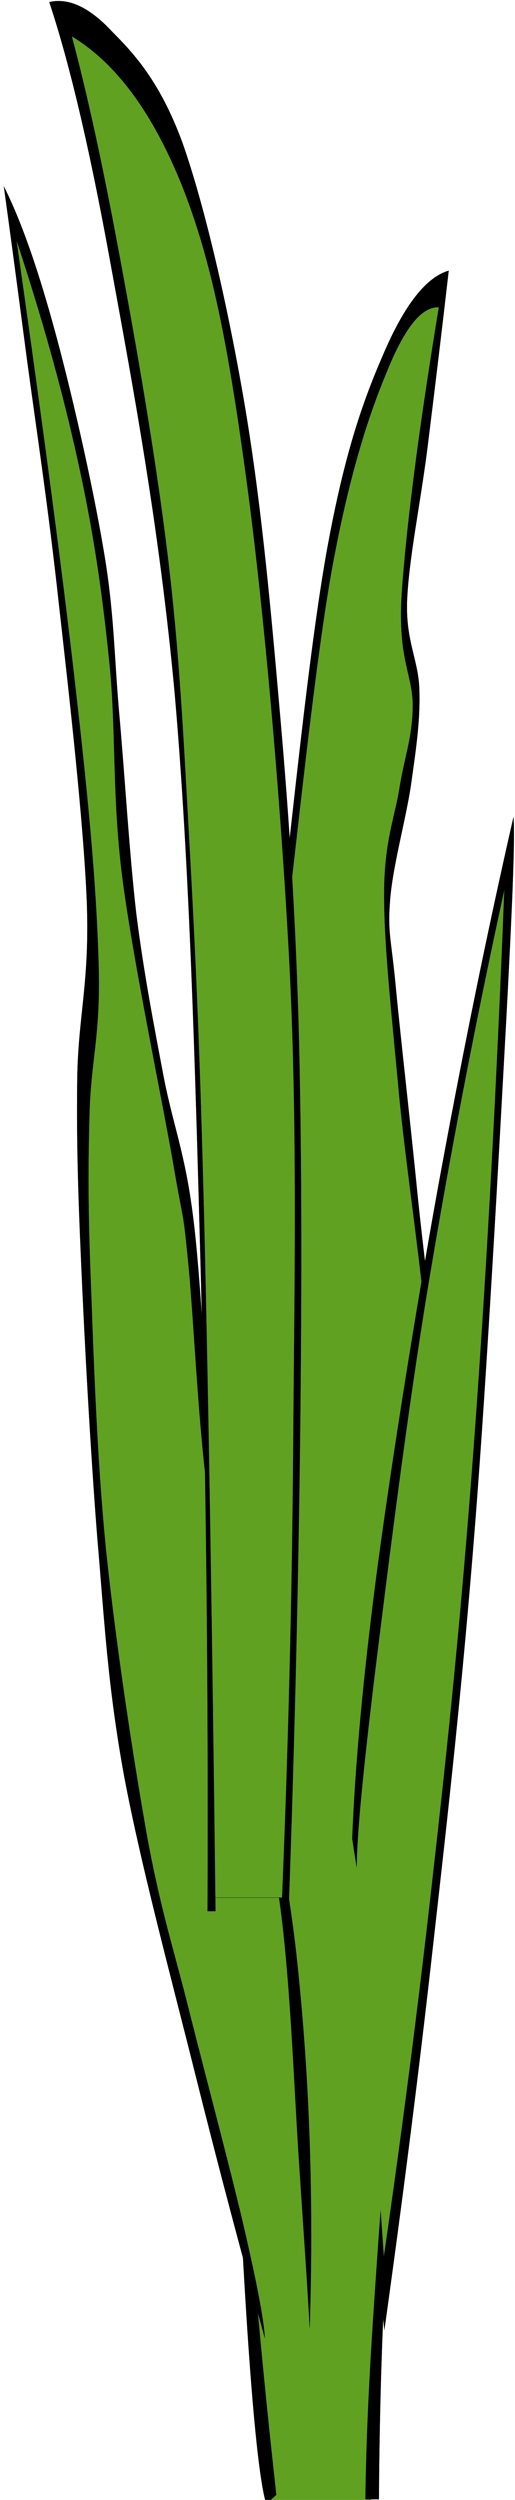 <?xml version="1.0" encoding="UTF-8" standalone="no"?>
<!-- Created with Inkscape (http://www.inkscape.org/) -->
<svg
    xmlns:inkscape="http://www.inkscape.org/namespaces/inkscape"
    xmlns:rdf="http://www.w3.org/1999/02/22-rdf-syntax-ns#"
    xmlns="http://www.w3.org/2000/svg"
    xmlns:i="http://ns.adobe.com/AdobeIllustrator/10.0/"
    xmlns:cc="http://creativecommons.org/ns#"
    xmlns:sodipodi="http://sodipodi.sourceforge.net/DTD/sodipodi-0.dtd"
    xmlns:dc="http://purl.org/dc/elements/1.1/"
    xmlns:svg="http://www.w3.org/2000/svg"
    xmlns:ns1="http://sozi.baierouge.fr"
    xmlns:xlink="http://www.w3.org/1999/xlink"
    id="svg12584"
    sodipodi:docname="eady_Grass_Clump_01.svg"
    viewBox="0 0 53.154 257.79"
    sodipodi:version="0.32"
    version="1.0"
    inkscape:output_extension="org.inkscape.output.svg.inkscape"
    inkscape:version="0.46dev+devel"
    sodipodi:docbase="/home/nathan/img/svg"
  >
  <sodipodi:namedview
      id="base"
      bordercolor="#666666"
      inkscape:pageshadow="2"
      inkscape:window-y="-4"
      pagecolor="#ffffff"
      inkscape:window-height="744"
      inkscape:zoom="1.4805556"
      inkscape:window-x="-4"
      showgrid="false"
      borderopacity="1.0"
      inkscape:current-layer="layer1"
      inkscape:cx="360"
      inkscape:cy="180"
      inkscape:window-width="1280"
      inkscape:pageopacity="0.0"
      inkscape:document-units="px"
  />
  <g
      id="layer1"
      inkscape:label="Layer 1"
      inkscape:groupmode="layer"
      transform="translate(-36.125 -51.629)"
    >
    <g
        id="g12570"
        clip-rule="evenodd"
        transform="matrix(1.401 0 0 1.401 -304.09 -1417.2)"
      >
      <g
          id="g12526"
          transform="matrix(-1 0 0 1 575.79 262.79)"
        >
        <path
            id="path12528"
            style="fill-rule:evenodd;fill:#61a121"
            d="m309.4 832.06c-1.06-7.63-2.32-13.38-3.86-17.6-1.56-4.28-3.3-6.65-5.35-7.51 1.55 9.38 2.5 16.44 2.88 21.85 0.35 5.26-0.86 5.21-0.66 9.79 0.2 4.53 2.21 7.26 1.89 17.28-0.36 10.07-3.93 27.65-3.94 42.4-0.02 14.65 2.96 32.94 3.86 45.03 0.88 11.96 1.34 20.77 1.4 26.61h7.72c1.52-21.65 2.45-38.68 2.89-52.14 0.4-13.35 0.71-13.45-0.42-27.72-1.15-14.45-3.26-33.45-6.41-57.99z"
            i:knockout="Off"
        />
        <path
            id="path12530"
            style="stroke:#000000;stroke-width:.013;stroke-miterlimit:10;fill-rule:evenodd"
            d="m312.6 969.25c1.3-11.61 2.25-22.79 2.87-34.12 0.6-11.41 0.94-23.58 0.78-33.37-0.19-9.76-1.1-17.15-1.78-24.79-0.71-7.72-1.38-12.75-2.36-20.97-1.01-8.38-2.28-20.97-3.56-28.23-1.3-7.19-2.75-11.57-4.09-14.78-1.34-3.31-2.59-4.81-3.84-4.75 1.52 9.23 2.4 16.21 2.74 21.14 0.29 4.86-0.82 5.85-0.82 8.23 0.03 2.3 0.58 3.61 0.96 5.89 0.35 2.28 1.13 3.97 1.15 7.82 0.02 3.77-0.53 8.72-1.1 14.87-0.59 6.2-1.98 14.65-2.4 21.94-0.44 7.18-0.68 12.92-0.19 21.22 0.47 8.37 2.25 20.19 3.03 28.21 0.75 7.86 1.12 13.43 1.48 18.84 0.35 5.37 0.52 9.69 0.56 13.18h-0.99c-0.04-7.03-0.26-13.58-0.67-20.13-0.44-6.56-1.14-12.17-1.78-18.7-0.66-6.68-1.63-14.04-2.02-20.41-0.39-6.4-0.57-11.34-0.29-17.43 0.27-6.2 1.26-13.08 1.87-18.9 0.58-5.84 1.29-11.97 1.64-15.64 0.34-3.69 0.62-3.99 0.43-6.47-0.2-2.63-1.23-6.17-1.58-8.78-0.37-2.63-0.64-4.5-0.58-6.68 0.05-2.2 0.99-3.54 0.91-6.48-0.11-3.08-0.96-7.13-1.49-11.25-0.51-4.1-1.04-8.45-1.58-13.16 1.64 0.48 3.2 2.46 4.71 5.92 1.52 3.47 2.93 7.29 4.28 14.78 1.32 7.46 2.42 18.72 3.66 29.47 1.22 10.67 2.96 24.03 3.65 34.12 0.68 9.94 0.62 14.85 0.43 25.55-0.23 10.78-1.14 29.02-1.69 38.33-0.54 9.11-1.08 14.47-1.6 16.19-0.25-0.2-0.49-0.43-0.74-0.66z"
            i:knockout="Off"
            stroke-miterlimit="10"
        />
      </g
      >
      <g
          id="g12532"
          transform="matrix(-.994 .111 .111 .994 507.28 208.58)"
        >
        <path
            id="path12534"
            style="fill-rule:evenodd;fill:#61a121"
            d="m353.88 988.06c1.51-9.2 2.86-18.31 4.11-27.72 1.24-9.51 3-16.92 3.28-28.38 0.25-11.54-0.93-29.33-1.72-39.8-0.79-10.42-2.61-10.6-3.04-22.49-0.44-12.06-0.31-28.08 0.41-48.92-1.9 7.26-3.08 15.2-3.62 24.13-0.53 8.98 0.58 20.67 0.41 29.02-0.2 8.22-1.39 12.49-1.56 20.24-0.18 7.69 0.7 16.26 0.49 25.82-0.25 9.49-2.09 19.56-1.89 30.99 0.2 11.44 1.24 23.58 3.13 37.11z"
            i:knockout="Off"
        />
        <path
            id="path12536"
            style="stroke:#000000;stroke-width:.013;stroke-miterlimit:10;fill-rule:evenodd"
            d="m352.29 977.92c-1.34-9.38-2.03-18.19-2.07-27.09-0.04-8.93 1.41-19.33 1.78-25.73 0.32-6.4 0.33-7.29 0.29-12.22-0.06-5.03-0.62-12.67-0.53-17.35 0.08-4.63 0.71-6.6 1.01-10.3 0.29-3.82 0.6-7.61 0.67-12.07 0.02-4.55-0.28-10.09-0.38-14.67-0.1-4.6-0.48-7.56-0.19-12.39 0.28-4.94 1.08-11.99 1.82-16.6 0.73-4.6 1.54-8.07 2.5-10.67-0.09 3.36-0.18 7.59-0.28 12.77-0.12 5.19-0.36 11.26-0.34 18.11-0.01 6.76-0.03 16.22 0.39 22.14 0.44 5.82 1.51 8.1 2.11 12.57 0.55 4.38 0.87 8.05 1.25 13.74 0.39 5.72 0.85 13.74 1.06 20.16 0.16 6.25 0.45 10.83 0 17.56-0.49 6.73-1.83 15.43-2.79 22.59-0.96 7.13-1.93 13.58-2.93 19.83-0.07-1.49 0.15-4.12 0.62-8.2 0.48-4.09 1.54-11.13 2.21-16.03 0.65-4.91 1.27-7.57 1.69-13.34 0.39-5.92 0.73-14.57 0.67-21.55-0.09-7.01-0.72-14.7-1.11-20.03-0.4-5.37-0.73-8.15-1.25-11.87-0.54-3.85-1.45-5.62-1.87-10.67-0.42-5.01-0.6-10.55-0.58-19.46 0-9.11 0.25-20.29 0.67-34.33-1.24 5.9-2.12 11.23-2.69 16.6-0.56 5.21-0.72 9.71-0.67 14.87 0.02 5.09 0.9 9.74 0.81 16.02-0.11 6.27-1.1 16.51-1.39 21.37-0.28 4.78-0.34 3.19-0.29 7.24 0.04 3.99 0.54 11.05 0.48 16.59-0.09 5.39-0.63 10.63-0.96 16.02-0.35 5.31-0.95 10.52-1.01 16.21-0.05 5.67 0.49 12.75 0.72 17.84 0.23 5.05 0.39 9.08 0.58 12.34z"
            i:knockout="Off"
            stroke-miterlimit="10"
        />
      </g
      >
      <g
          id="g12538"
          stroke-miterlimit="10"
          transform="matrix(1 0 0 1.418 67.851 -277.84)"
        >
        <path
            id="path12540"
            style="fill-rule:evenodd;stroke:#000000;stroke-width:.013;stroke-miterlimit:10;fill:#61a121"
            d="m196.02 1033.8c0.64-12.5 0.91-23.6 0.83-33.94-0.09-10.42-0.18-18.61-1.4-27.8-1.28-9.21-3.34-20.84-6.06-26.81-2.74-5.92-6.09-8.78-10.2-8.58 1.16 1.6 2.48 5.67 4.02 12.12 1.54 6.47 3.9 12.27 5.16 26.56 1.22 14.3 1.94 33.45 2.17 58.45h5.48z"
            i:knockout="Off"
        />
        <path
            id="path12542"
            style="stroke:#000000;stroke-width:.013;stroke-miterlimit:10;fill-rule:evenodd"
            d="m190.28 1034.5c0.07-11.8-0.11-22.7-0.51-33.4-0.41-10.65-0.82-21.04-1.91-29.8-1.14-8.75-3.16-16.26-4.71-22.26-1.55-6.04-3.05-10.5-4.53-13.63 1.42-0.23 2.95 0.27 4.59 1.51 1.65 1.17 3.56 2.61 5.22 5.8 1.64 3.29 3.33 8.47 4.53 13.4 1.18 4.86 1.87 9.97 2.55 15.44 0.68 5.38 1.18 10.27 1.46 16.69 0.25 6.38 0.25 13.45 0.13 21.25-0.13 7.6-0.39 15.7-0.83 24.5l-0.5-0.2c0.45-7.7 0.73-15.2 0.82-23.3 0.08-8.1 0.33-16.3-0.25-24.78-0.62-8.55-1.91-18.97-3.25-25.8-1.33-6.88-2.53-11.11-4.66-14.93-2.15-3.79-4.84-6.4-8.16-7.81 1.17 3.08 2.31 6.8 3.51 11.36 1.2 4.52 2.68 10.47 3.57 15.68 0.86 5.03 1.13 9.13 1.59 14.92 0.45 5.77 0.76 10.43 1.09 19.71 0.32 9.35 0.58 20.95 0.83 35.65h-0.58z"
            i:knockout="Off"
        />
      </g
      >
      <g
          id="g12394"
          transform="matrix(-.998 -.056 -.056 .998 592.32 241.65)"
        >
        <path
            id="path12396"
            style="fill-rule:evenodd;fill:#61a121"
            d="m269.47 964.75c0.78-7.11 0.64-17.05-0.45-30.41-1.11-13.45-3.1-29.49-6.09-49.17-0.41 9.13-0.57 19.3-0.45 31.29 0.13 11.91 0.51 26.97 1.13 39.79 0.57 12.78 1.37 24.61 2.36 36.2 1.16-9.23 2.33-18.47 3.5-27.7z"
            i:knockout="Off"
        />
        <path
            id="path12398"
            style="stroke:#000000;stroke-width:.013;stroke-miterlimit:10;fill-rule:evenodd"
            d="m270.36 959.16c0.09-5.36-0.13-11.94-0.74-20.04-0.64-8.17-1.74-18.97-2.9-28.3-1.18-9.39-2.47-18.37-4.01-27.43-0.2 1.52-0.28 6.53-0.3 15.33-0.01 8.81-0.05 25.71 0.22 37.14 0.26 11.33 0.77 20.64 1.34 30.66 0.55 9.97 1.23 19.28 2 28.61l0.53-3.23c-0.97-10.68-1.73-21.1-2.31-31.85-0.61-10.73-1-20.27-1.19-32.13-0.19-12.07-0.16-24.82 0.08-39.21 1.63 10.17 2.94 19.96 4.01 29.77 1.05 9.82 1.81 21.33 2.3 28.59 0.46 7.13 0.65 11.79 0.53 14.16 0.14-0.68 0.29-1.36 0.44-2.07z"
            i:knockout="Off"
            stroke-miterlimit="10"
        />
      </g
      >
    </g
    >
  </g
  >
</svg
>
